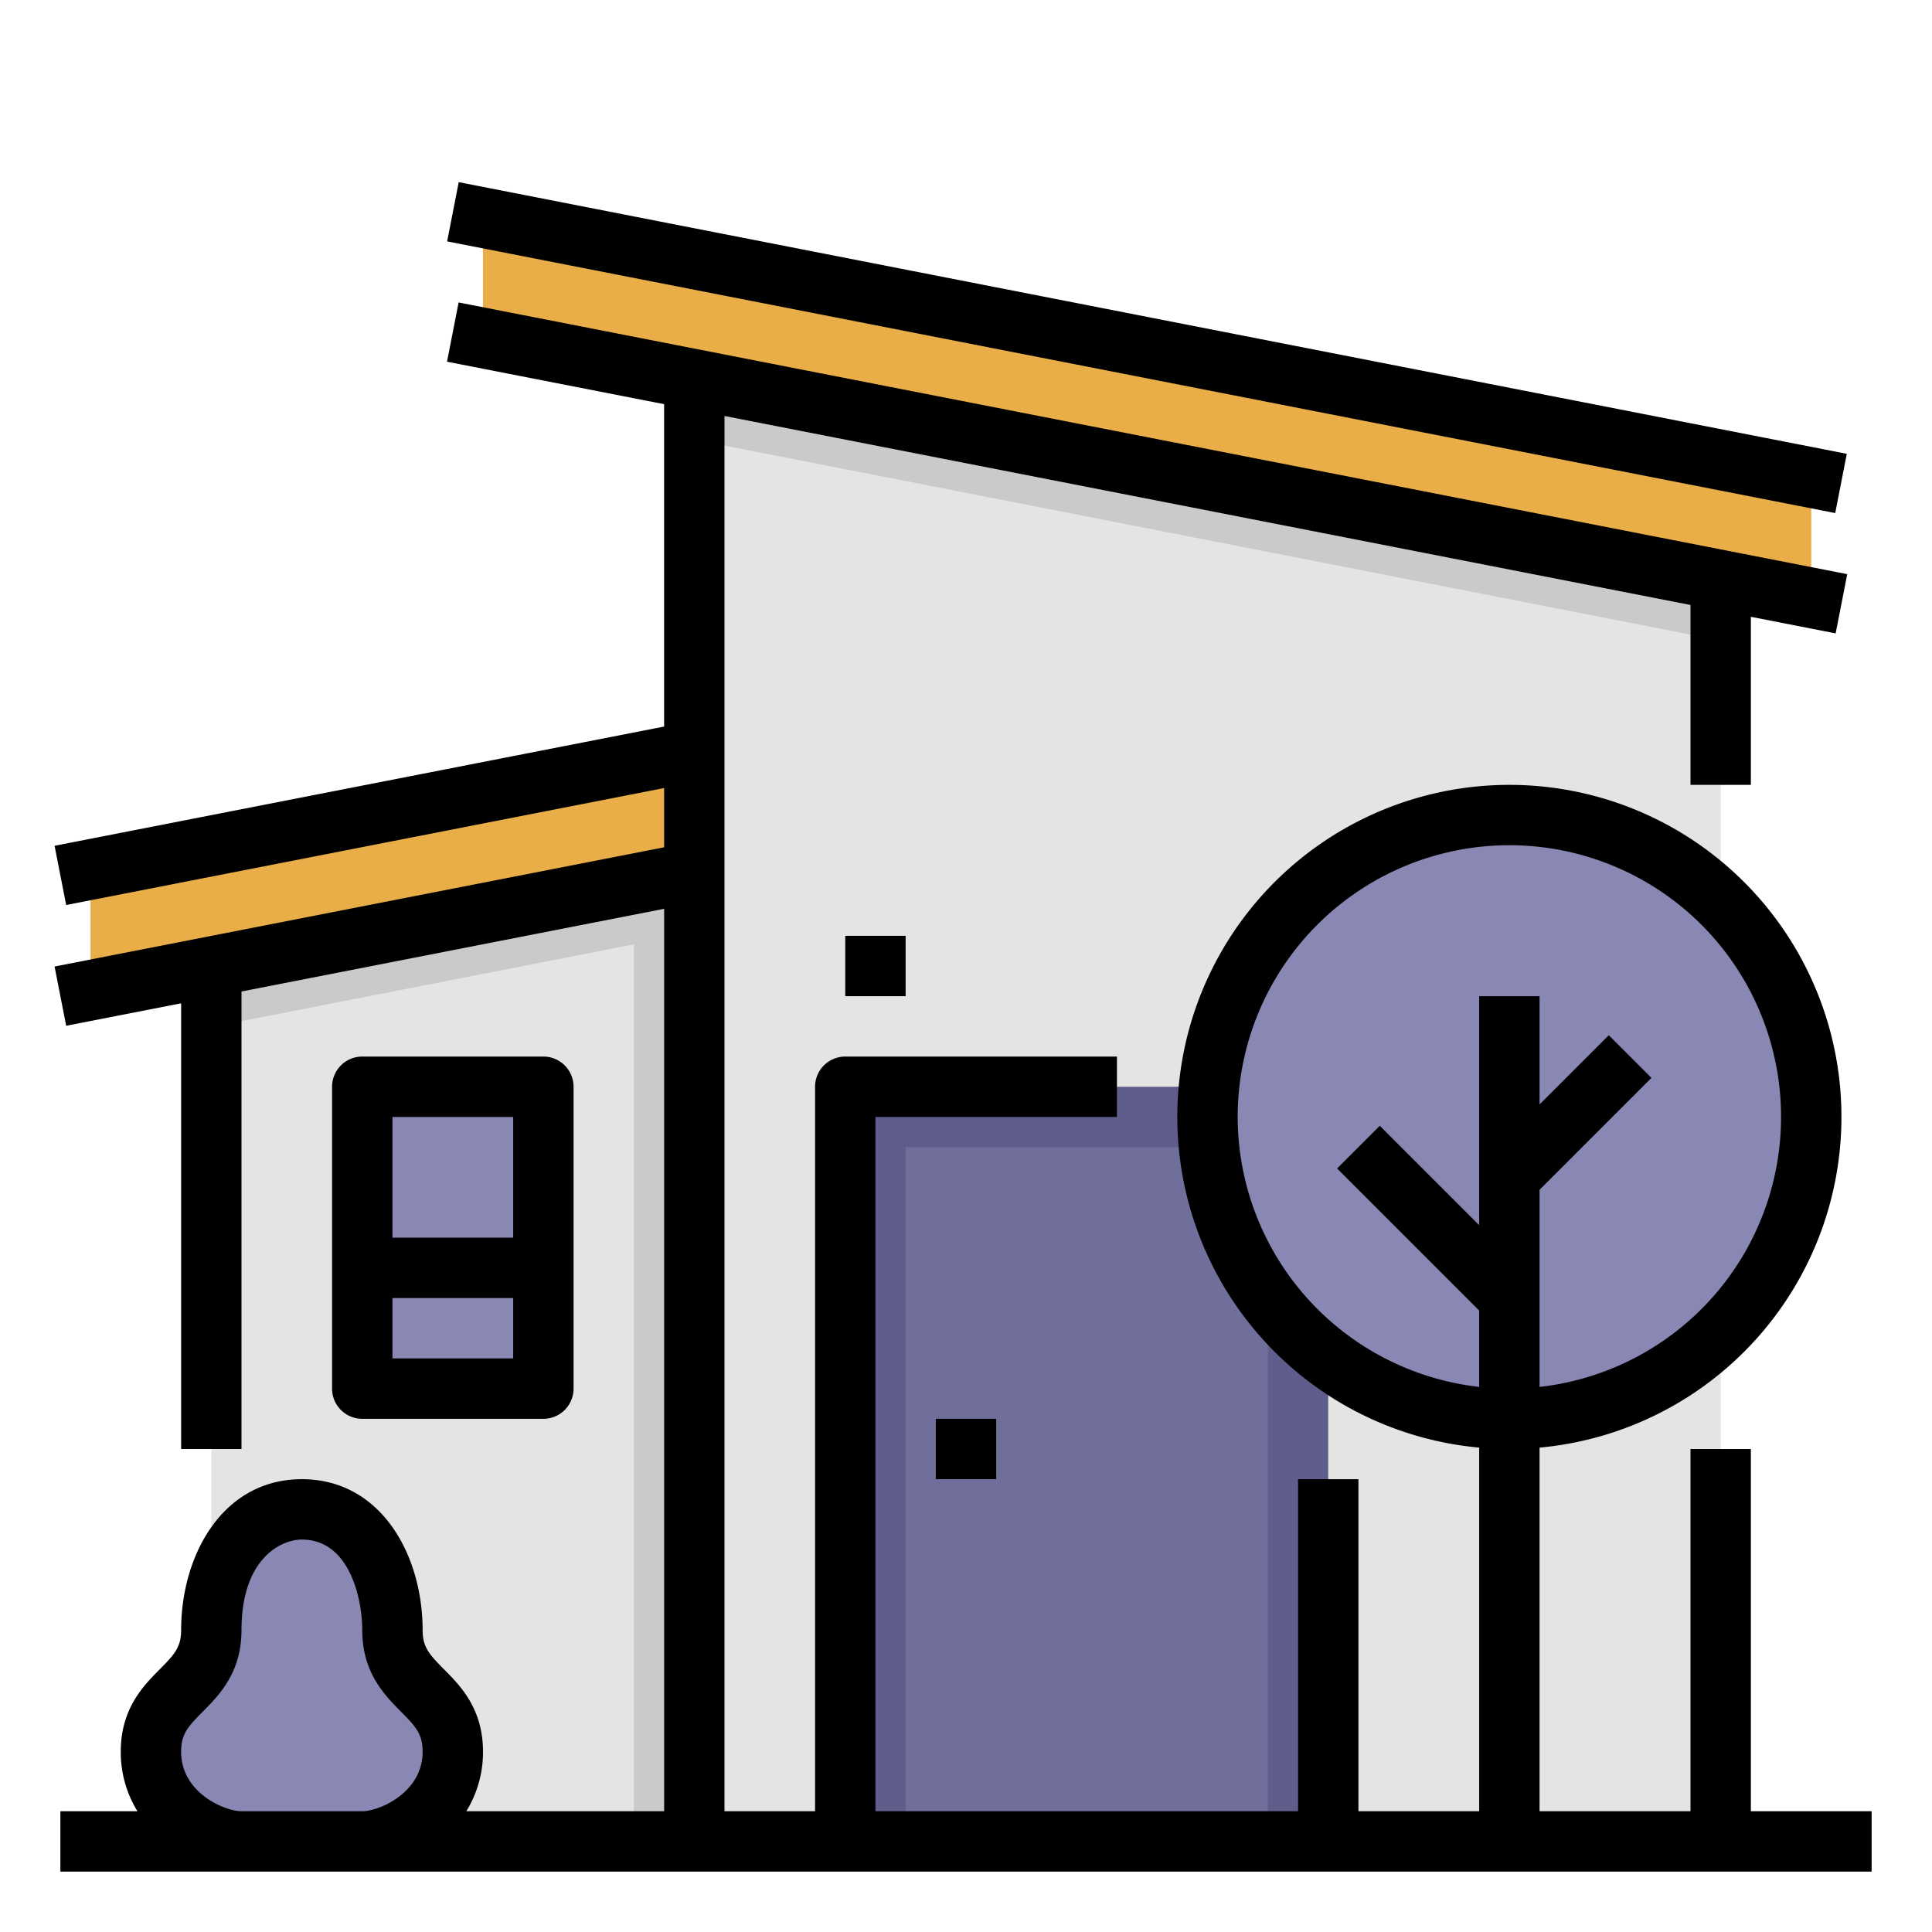 <svg height="512" viewBox="0 0 512 512" width="512" xmlns="http://www.w3.org/2000/svg"><g id="Filledotuline"><path d="m456 136v352h-272v-400z" fill="#e4e4e3"/><path d="m456 137.739-272-53.217v32l272 53.217z" fill="#cacac9"/><path d="m56 488v-248l128-24h24v272z" fill="#e4e4e3"/><path d="m80 400c-16 0-24 16-24 32s-16 16-16 32.232 16 23.768 24 23.768h32c8 0 24-7.537 24-23.768s-16-16.232-16-32.232-8-32-24-32z" fill="#8987b3"/><path d="m96 288h48v80h-48z" fill="#8987b3"/><path d="m168 224h16v264h-16z" fill="#cacac9"/><path d="m56 240.174 128-25.044v32l-128 25.044z" fill="#cacac9"/><path d="m224 288h128v200h-128z" fill="#5f5d8b"/><path d="m240 304h96v184h-96z" fill="#706e9b"/><path d="m24 230.435v32l160-31.305v-32z" fill="#eaae48"/><circle cx="400" cy="296" fill="#8987b3" r="80"/><path d="m480 126.435-352-68.87v32l352 68.87z" fill="#eaae48"/><path d="m296-95.489h16.001v374.977h-16.001z" transform="matrix(.192 -.981 .981 .192 155.34 372.678)"/><path d="m464 480v-96h-16v96h-40v-96.367a88 88 0 1 0 -16 0v96.367h-32v-88h-16v88h-112v-184h64v-16h-72a8 8 0 0 0 -8 8v192h-24v-369.761l256 50.087v47.674h16v-44.543l22.464 4.4 3.072-15.7-368-72-3.072 15.7 57.536 11.252v85.435l-161.536 31.6 3.072 15.7 158.464-31v15.7l-161.536 31.6 3.072 15.7 30.464-5.953v118.109h16v-121.239l112-21.913v239.152h-52.426a29.875 29.875 0 0 0 4.426-15.769c0-11.441-5.991-17.475-10.365-21.881-3.909-3.936-5.635-5.865-5.635-10.35 0-19.878-10.992-40-32-40s-32 20.122-32 40c0 4.485-1.727 6.414-5.634 10.35-4.375 4.406-10.366 10.44-10.366 21.881a29.884 29.884 0 0 0 4.423 15.769h-20.423v16h480v-16zm-136-184a72 72 0 1 1 80 71.545v-52.231l29.657-29.657-11.314-11.314-18.343 18.343v-28.686h-16v60.686l-26.343-26.343-11.314 11.314 37.657 37.657v20.231a72.1 72.1 0 0 1 -64-71.545zm-264 184c-4.406 0-16-4.849-16-15.769 0-4.652 1.753-6.614 5.72-10.609 4.338-4.37 10.28-10.354 10.28-21.622 0-18.984 10.466-24 16-24 12.656 0 16 15.7 16 24 0 11.268 5.941 17.252 10.279 21.622 3.966 4 5.72 5.957 5.72 10.609.001 10.92-11.594 15.769-15.999 15.769z"/><path d="m144 376a8 8 0 0 0 8-8v-80a8 8 0 0 0 -8-8h-48a8 8 0 0 0 -8 8v80a8 8 0 0 0 8 8zm-40-16v-16h32v16zm32-64v32h-32v-32z"/><path d="m248 376h16v16h-16z"/><path d="m224 248h16v16h-16z"/></g></svg>